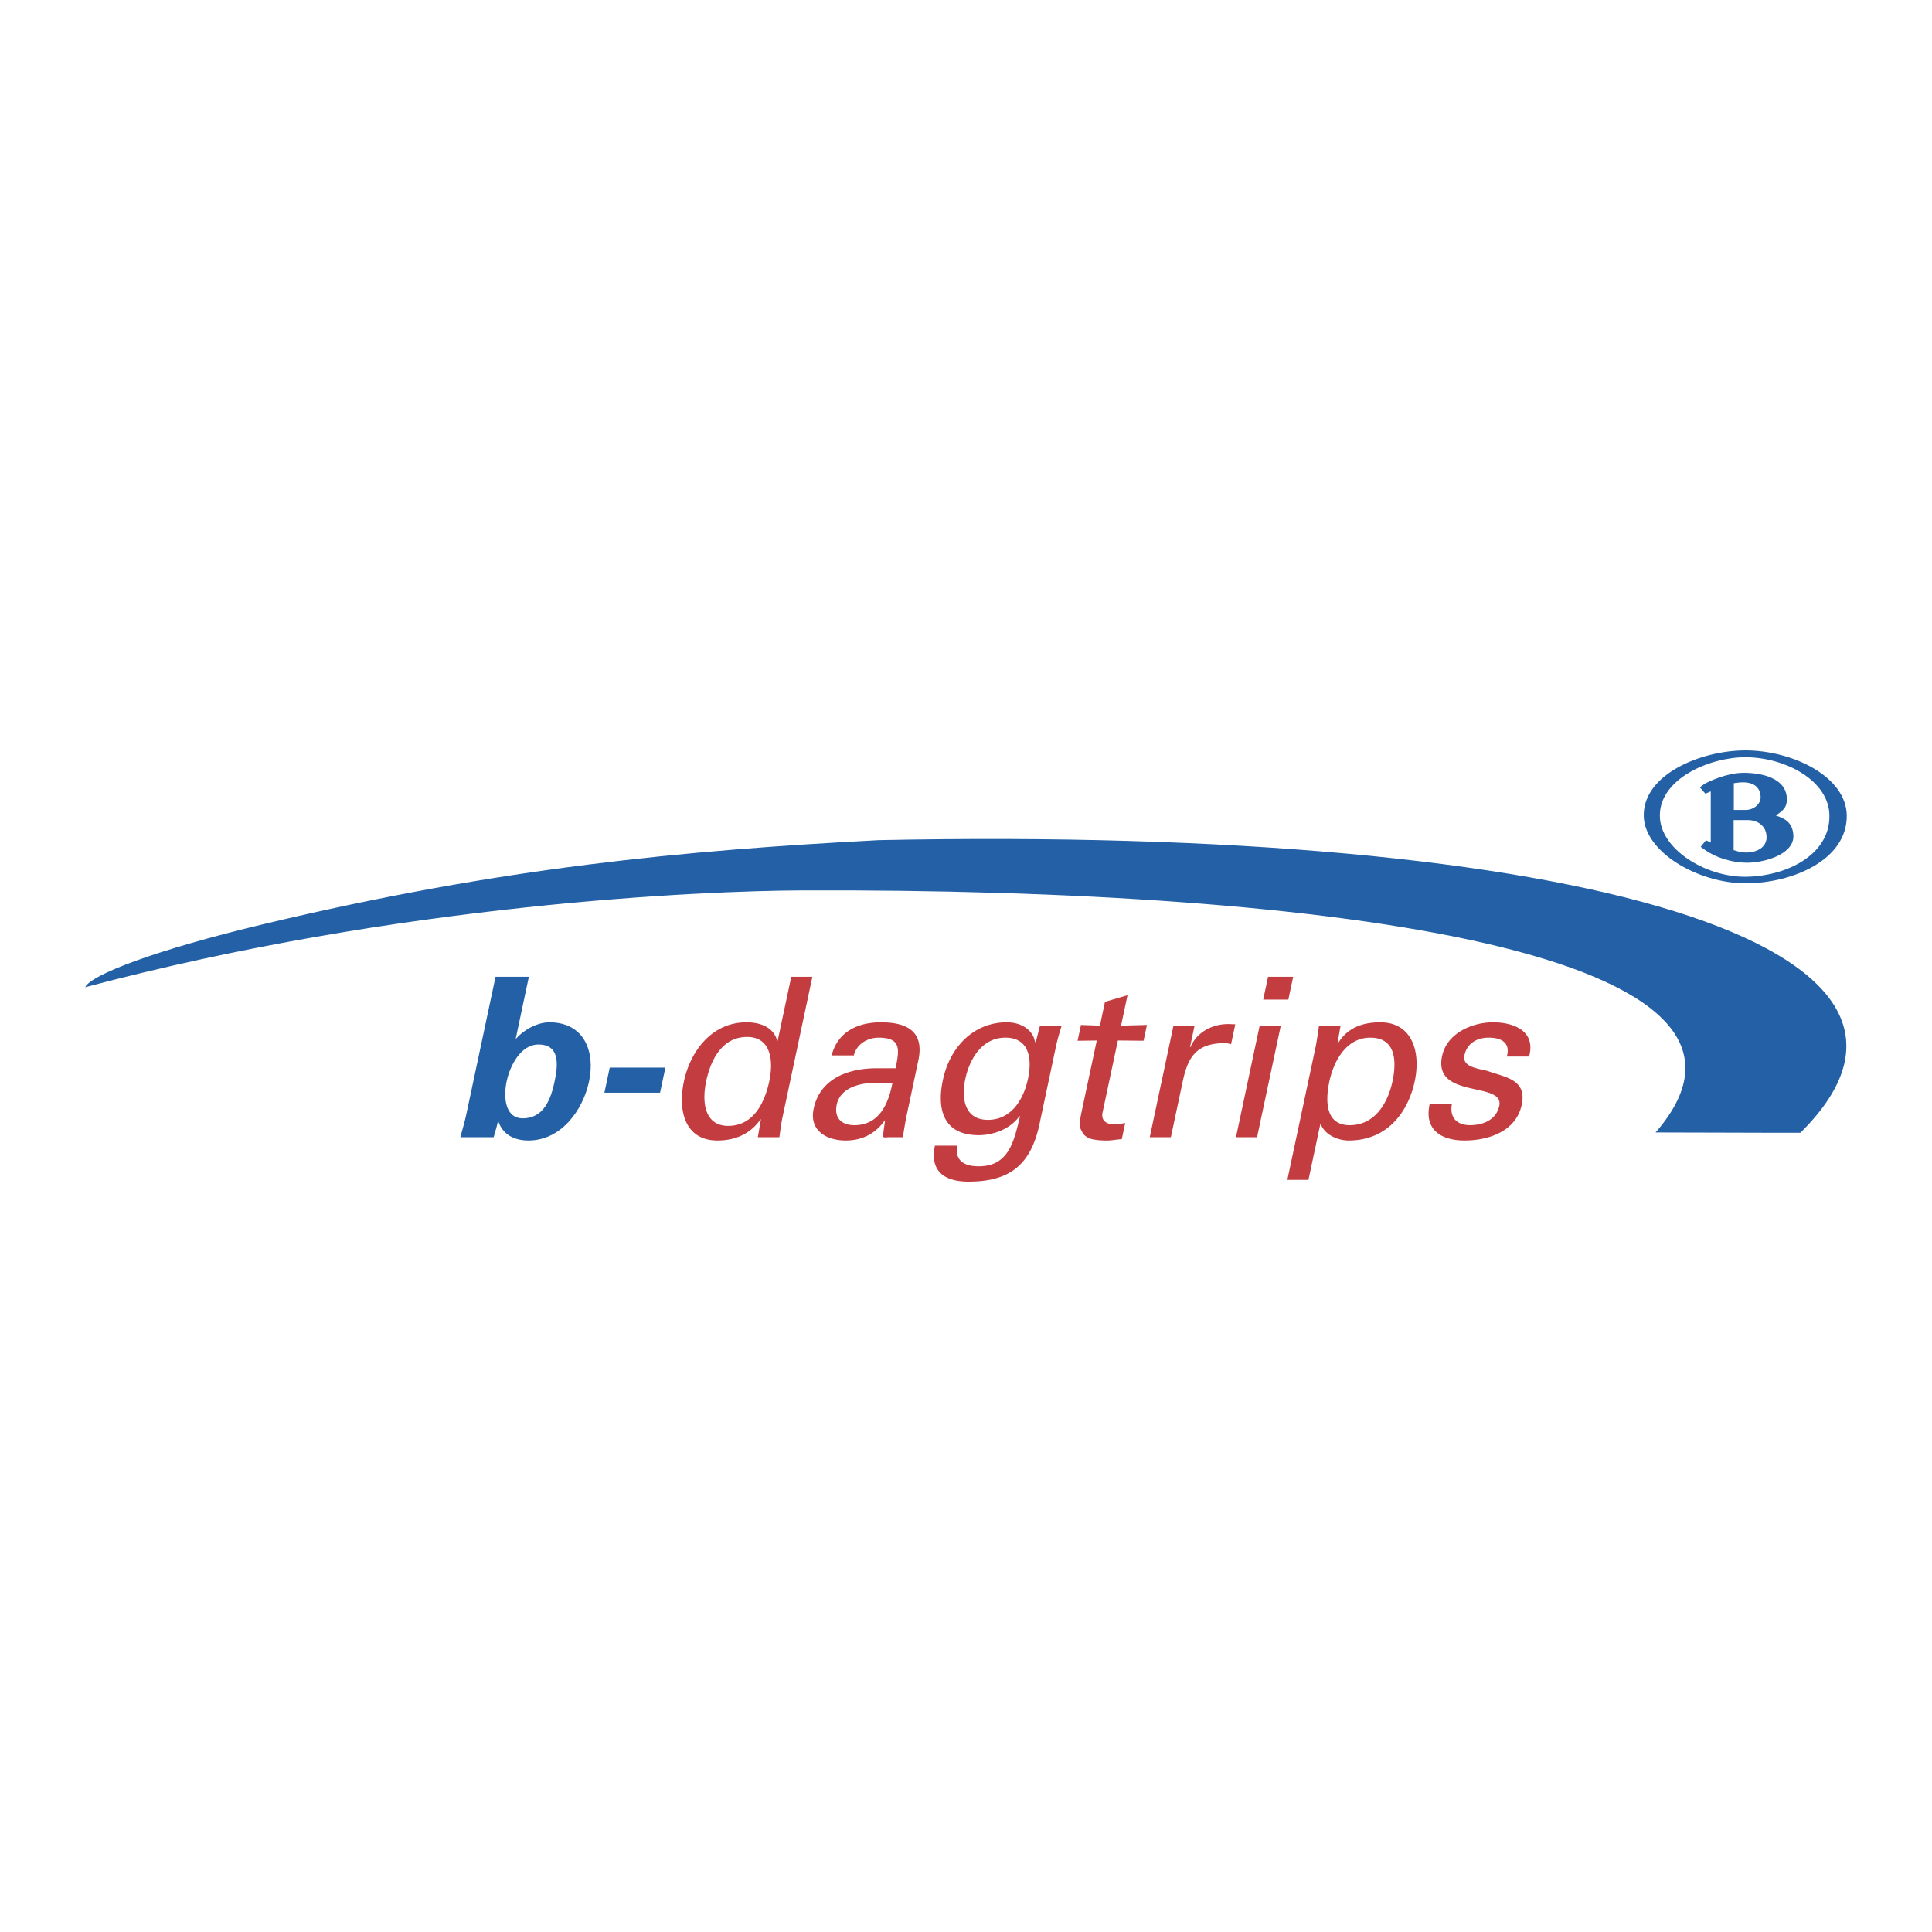 <svg xmlns="http://www.w3.org/2000/svg" width="2500" height="2500" viewBox="0 0 192.756 192.756"><g fill-rule="evenodd" clip-rule="evenodd"><path fill="#fff" d="M0 0h192.756v192.756H0V0z"/><path d="M87.674 83.822c-19.559 1.027-37.713 2.736-61.241 8.348-10.962 2.61-17.425 5.121-17.93 6.324 31.427-8.358 61.647-9.619 71.5-9.657 53.368-.212 100.633 6.363 85.174 24.149 4.564 0 9.338.039 14.451.029 18.763-18.582-21.679-30.635-91.954-29.193z" fill="#2360a5"/><path d="M165.604 81.407c-.043-3.7 4.951-5.856 8.533-5.856 3.947 0 8.385 2.317 8.385 5.856.025 3.948-4.377 6.043-8.385 6.068-4.047.017-8.516-2.797-8.533-6.068zm8.55-6.539c-4.479 0-10.217 2.407-10.156 6.516.041 3.641 5.449 6.744 10.156 6.744 4.689 0 10.135-2.342 10.098-6.744-.023-3.923-5.449-6.516-10.098-6.516zm-4.562 3.683l.559.634.531-.228v5.103l-.473-.228-.533.66.432.305c.947.682 2.57 1.293 4.295 1.276 1.621-.02 4.586-.82 4.525-2.697-.064-1.437-1.029-1.765-1.754-2.012.684-.471 1.174-.801 1.096-1.807-.145-1.953-2.551-2.485-4.443-2.449-1.539.022-3.414.868-3.846 1.155l-.389.288zm3.39-.413l.473-.06c.867-.102 2.119.042 2.203 1.395.043.761-.719 1.336-1.484 1.336h-1.191v-2.671h-.001zm1.42 3.683c.945 0 1.832.575 1.85 1.683.023 1.336-1.625 1.791-2.855 1.438l-.432-.126v-2.994h1.437v-.001zM50.546 107.891c.324-1.529 1.381-3.68 3.175-3.68 2.129 0 1.976 1.973 1.612 3.68-.36 1.707-1.048 3.684-3.176 3.684-1.795-.001-1.937-2.153-1.611-3.684zm-4.036 3.351c-.157.727-.385 1.48-.583 2.215h3.325c.157-.535.311-1.043.424-1.574h.044c.452 1.309 1.567 1.904 3.009 1.904 3.258 0 5.435-3.033 6.041-5.896.638-2.992-.499-5.895-3.956-5.895-1.154 0-2.495.688-3.315 1.619h-.042l1.307-6.164H49.44l-2.93 13.791z" fill="#2360a5"/><path d="M70.456 107.869c.445-2.084 1.561-4.414 4.086-4.414 2.396 0 2.641 2.4 2.211 4.414-.443 2.086-1.546 4.459-4.095 4.459-2.373 0-2.645-2.373-2.202-4.459zm7.132-4.035h-.046c-.358-1.33-1.648-1.838-3.066-1.838-3.459 0-5.602 2.881-6.242 5.895-.607 2.863.056 5.896 3.358 5.896 1.619 0 3.198-.555 4.285-2.105h.042l-.023.109-.285 1.666h2.148c.094-.648.169-1.309.309-1.977l2.984-14.029h-2.108l-1.356 6.383zM89.039 108.045c-.393 2.064-1.314 4.215-3.798 4.215-1.242 0-2.047-.686-1.758-2.064.348-1.617 2.15-2.082 3.45-2.15h2.106v-.001zm-1.594-1.463c-2.639 0-5.604.91-6.267 4.037-.462 2.174 1.276 3.168 3.204 3.168 1.529 0 2.897-.596 3.882-1.996h.044a35.156 35.156 0 0 0-.207 1.508c-.034.266.362.158.563.158h1.42c.13-.932.305-1.863.41-2.352l1.131-5.32c.659-3.102-1.458-3.789-3.737-3.789-2.196 0-4.287.861-4.915 3.301h2.217c.269-1.15 1.397-1.771 2.461-1.771 2.238 0 2.11 1.127 1.7 3.057h-1.906v-.001zM96.314 107.627c.37-1.754 1.534-4.102 3.995-4.102 2.281 0 2.713 1.951 2.254 4.102-.457 2.148-1.717 4.1-3.996 4.1-2.464 0-2.629-2.352-2.253-4.1zm7.022-3.639c-.033.158-.184-.488-.219-.533-.473-1.018-1.576-1.459-2.66-1.459-3.371 0-5.701 2.529-6.383 5.74-.665 3.125.176 5.52 3.569 5.52 1.371 0 3.107-.557 4.059-1.887h.064c-.6 2.51-1.127 4.992-4.115 4.992-1.49 0-2.385-.578-2.157-2.062h-2.219c-.525 2.572.966 3.59 3.362 3.59 4.081 0 6.206-1.662 7.073-5.74l1.66-7.826c.145-.666.348-1.33.557-1.996h-2.168l-.423 1.661zM109.74 102.326l.502-2.371 2.25-.664-.645 3.035 2.584-.068-.336 1.576-2.566-.025-1.527 7.186c-.166.797.373 1.176 1.127 1.176.332 0 .785-.047 1.135-.133l-.344 1.617c-.492.021-.982.133-1.467.133-.51 0-.904-.021-1.395-.111-.318-.066-.836-.244-1.086-.73-.266-.531-.365-.574-.053-2.064l1.506-7.072-1.914.025.336-1.576 1.893.066zM116.818 113.457h-2.107l2.365-11.131h2.107l-.457 2.152h.045c.635-1.529 2.219-2.307 3.75-2.307.266 0 .48.021.725.021l-.424 1.996c-.268-.111-.596-.111-.883-.111-2.68.09-3.449 1.51-3.947 3.857l-1.174 5.523zM123.314 113.457l2.363-11.131h2.107l-2.367 11.131h-2.103zm3.2-16.006h2.508l-.484 2.279h-2.508l.484-2.279zM138.928 107.891c-.445 2.084-1.705 4.369-4.273 4.369-2.352 0-2.465-2.285-2.023-4.369.43-2.018 1.682-4.365 4.078-4.365 2.526-.001 2.659 2.281 2.218 4.365zm-10.49 9.824h2.107l1.174-5.523h.062c.488 1.15 1.861 1.596 2.768 1.596 4.012 0 5.986-3.033 6.596-5.896.643-3.014-.299-5.895-3.424-5.895-1.752 0-3.258.508-4.242 2.107h-.039l.309-1.777h-2.15c-.096.666-.193 1.33-.312 1.996l-2.849 13.392zM148.957 101.996c2.105 0 4.291.885 3.6 3.412h-2.219c.389-1.42-.598-1.883-1.814-1.883-1.131 0-2.152.529-2.418 1.771s1.623 1.33 2.369 1.576c1.756.619 3.879.842 3.348 3.344-.58 2.729-3.418 3.57-5.701 3.57-2.328 0-4.053-1.064-3.484-3.633h2.217c-.25 1.375.525 2.105 1.814 2.105 1.24 0 2.607-.488 2.912-1.928.531-2.486-6.627-.623-5.705-4.965.493-2.33 3.065-3.369 5.081-3.369z" fill="#c23c40"/><path fill="#2360a5" d="M60.301 109.018l.532-2.502h5.554l-.533 2.502h-5.553z"/></g></svg>